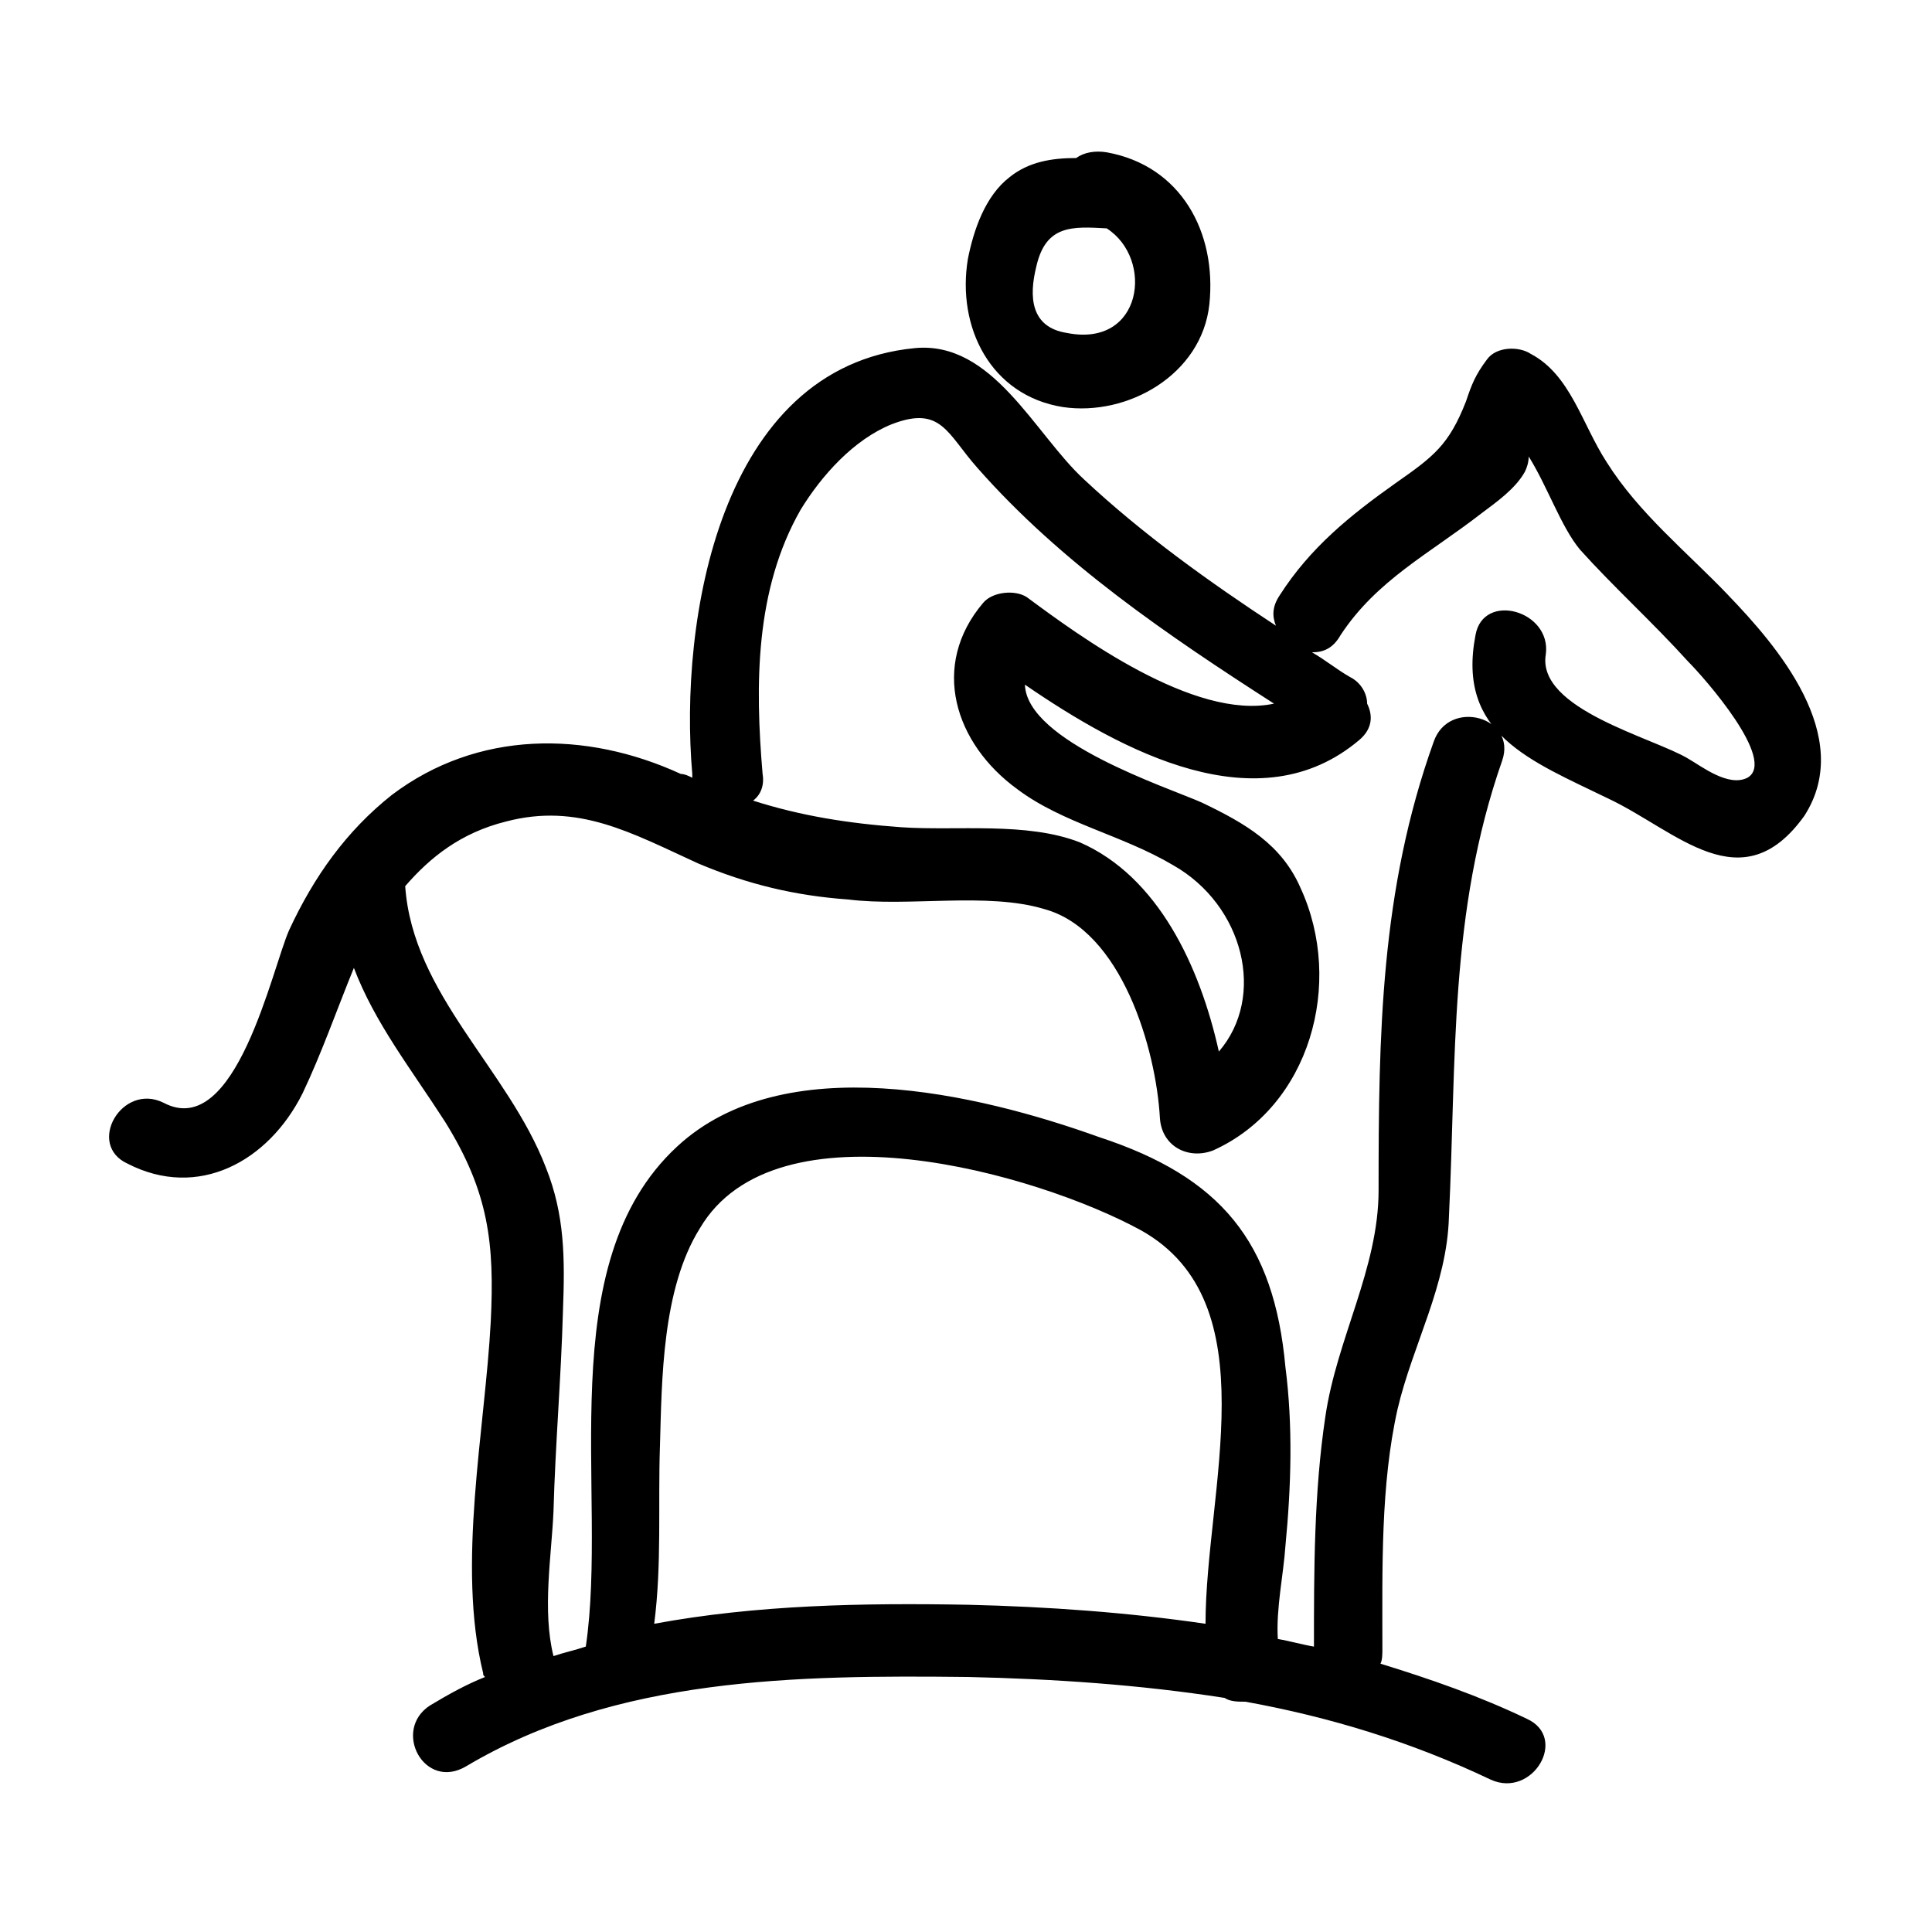 <?xml version="1.0" encoding="UTF-8"?>
<!-- Uploaded to: ICON Repo, www.iconrepo.com, Generator: ICON Repo Mixer Tools -->
<svg fill="#000000" width="800px" height="800px" version="1.1" viewBox="144 144 512 512" xmlns="http://www.w3.org/2000/svg">
 <path d="m602.03 301.75c-11.082-11.586-23.68-21.664-32.242-35.266-6.551-10.078-9.574-23.176-20.152-28.719-3.023-2.016-9.07-2.016-11.586 1.512-3.023 4.031-4.031 6.551-5.543 11.082-4.535 11.586-8.566 14.609-18.641 21.664-12.09 8.566-22.672 17.129-30.73 29.727-2.016 3.023-2.016 5.543-1.008 8.062-17.633-11.586-35.266-24.184-50.883-38.793-13.098-12.09-24.184-36.777-44.84-34.762-51.891 5.039-62.473 72.547-58.945 112.85v1.008c-1.008-0.504-2.016-1.008-3.023-1.008-25.191-11.586-53.906-11.586-76.578 5.543-12.09 9.574-20.656 21.664-27.207 35.77-4.535 10.078-14.105 55.922-33.25 45.848-11.082-5.543-20.656 11.082-9.574 16.121 18.641 9.574 37.281-0.504 46.352-18.641 5.039-10.578 9.07-22.168 13.602-33.25 5.543 14.609 15.113 26.703 24.184 40.809 11.586 18.641 13.098 32.242 12.09 52.898-1.512 28.719-9.07 64.488-2.016 93.203 0 0.504 0 0.504 0.504 1.008-5.039 2.016-9.574 4.535-14.609 7.559-10.078 6.551-1.512 22.672 9.574 16.121 39.801-23.68 87.664-24.184 133-23.68 22.672 0.504 45.344 2.016 68.016 5.543 1.512 1.008 3.527 1.008 5.543 1.008 22.168 4.031 43.832 10.578 64.992 20.656 11.082 5.039 20.656-11.082 9.574-16.121-12.594-6.047-25.695-10.578-38.793-14.609 0.504-1.008 0.504-2.519 0.504-4.031 0-21.16-0.504-43.328 4.031-63.48 4.031-17.129 13.098-32.746 13.602-50.883 2.016-41.816 0-80.609 14.105-120.91 4.031-11.586-14.105-16.625-18.137-5.039-14.105 39.297-14.609 77.586-14.609 118.9 0 20.656-11.082 39.297-14.105 59.953-3.023 20.152-3.023 40.809-3.023 60.961-3.023-0.504-6.551-1.512-9.574-2.016-0.504-8.062 1.512-17.129 2.016-24.688 1.512-15.617 2.016-31.738 0-47.359-3.023-33.25-17.129-50.383-49.375-60.961-32.242-11.586-83.633-23.68-111.85 2.519-33.754 31.234-18.137 91.691-24.184 132.5-3.023 1.008-5.543 1.512-8.566 2.519-3.023-12.09-0.504-26.703 0-38.289 0.504-18.137 2.016-35.266 2.519-53.402 0.504-13.602 0.504-25.191-4.535-37.785-10.078-26.199-35.266-45.848-37.281-74.562 6.551-7.559 14.609-14.105 26.703-17.129 19.145-5.039 33.25 3.023 50.883 11.082 13.098 5.543 25.695 8.566 39.801 9.574 16.121 2.016 36.777-2.016 51.891 2.519 20.656 5.543 29.727 37.281 30.73 55.418 0.504 7.559 7.559 11.082 14.105 8.566 25.695-11.586 34.762-44.336 23.176-69.527-5.039-11.586-14.609-17.129-26.199-22.672-9.07-4.031-46.352-16.121-46.855-31.234 25.695 17.633 61.969 37.281 88.672 14.609 3.527-3.023 3.527-6.551 2.016-9.574 0-2.519-1.512-5.543-4.535-7.055-3.527-2.016-6.551-4.535-10.078-6.551 3.023 0 5.543-1.008 7.559-4.535 9.574-14.609 23.68-21.664 37.281-32.242 4.031-3.023 9.07-6.551 11.586-11.082 0.504-1.008 1.008-2.519 1.008-4.031 5.039 8.062 8.566 18.641 13.602 24.688 9.07 10.078 19.145 19.145 28.719 29.727 4.031 4.031 23.68 26.199 15.617 30.73-5.039 2.519-12.09-3.023-15.617-5.039-9.07-5.543-40.305-13.098-37.785-27.711 1.512-11.586-16.625-16.625-18.641-5.039-5.039 26.199 14.609 33.25 35.266 43.328 18.137 8.566 35.266 27.711 51.891 4.535 13.602-21.16-7.559-45.344-20.152-58.441zm-283.14 225.71c0.504-17.633 0.504-41.816 10.578-57.938 20.152-34.258 89.176-14.609 116.88 0.504 34.258 19.145 17.129 69.023 17.129 104.29-20.656-3.023-41.816-4.535-62.977-5.039-27.711-0.504-55.922 0-83.129 5.039 2.016-15.617 1.008-31.234 1.512-46.855zm97.234-225.2c-3.023-2.016-9.07-1.512-11.586 1.512-14.105 16.625-7.559 37.281 9.07 49.375 12.09 9.07 27.711 12.09 41.312 20.152 18.641 10.578 24.688 34.762 12.09 49.375-5.039-22.672-16.121-46.352-36.777-55.418-14.105-5.543-32.746-3.023-47.359-4.031-14.105-1.008-26.703-3.023-39.297-7.055 2.016-1.512 3.023-4.031 2.519-7.055-2.016-23.68-2.016-48.871 10.078-70.031 5.543-9.07 14.105-18.641 24.184-22.672 13.098-5.039 14.609 2.519 22.672 11.586 22.168 25.191 50.383 44.336 78.594 62.473-21.16 4.535-51.891-18.137-65.496-28.215zm9.574-50.383c17.129 2.519 36.777-8.566 38.793-27.207 2.016-19.145-7.559-36.777-27.207-40.305-3.023-0.504-6.047 0-8.062 1.512-6.551 0-12.594 1.008-17.633 5.039-6.551 5.039-9.574 14.105-11.082 21.664-3.023 18.137 6.047 36.273 25.191 39.297zm-7.055-37.281c2.519-11.082 9.574-10.578 18.641-10.078 12.594 8.062 9.574 31.738-10.578 27.711-9.574-1.512-10.078-9.574-8.062-17.633z"/>
</svg>